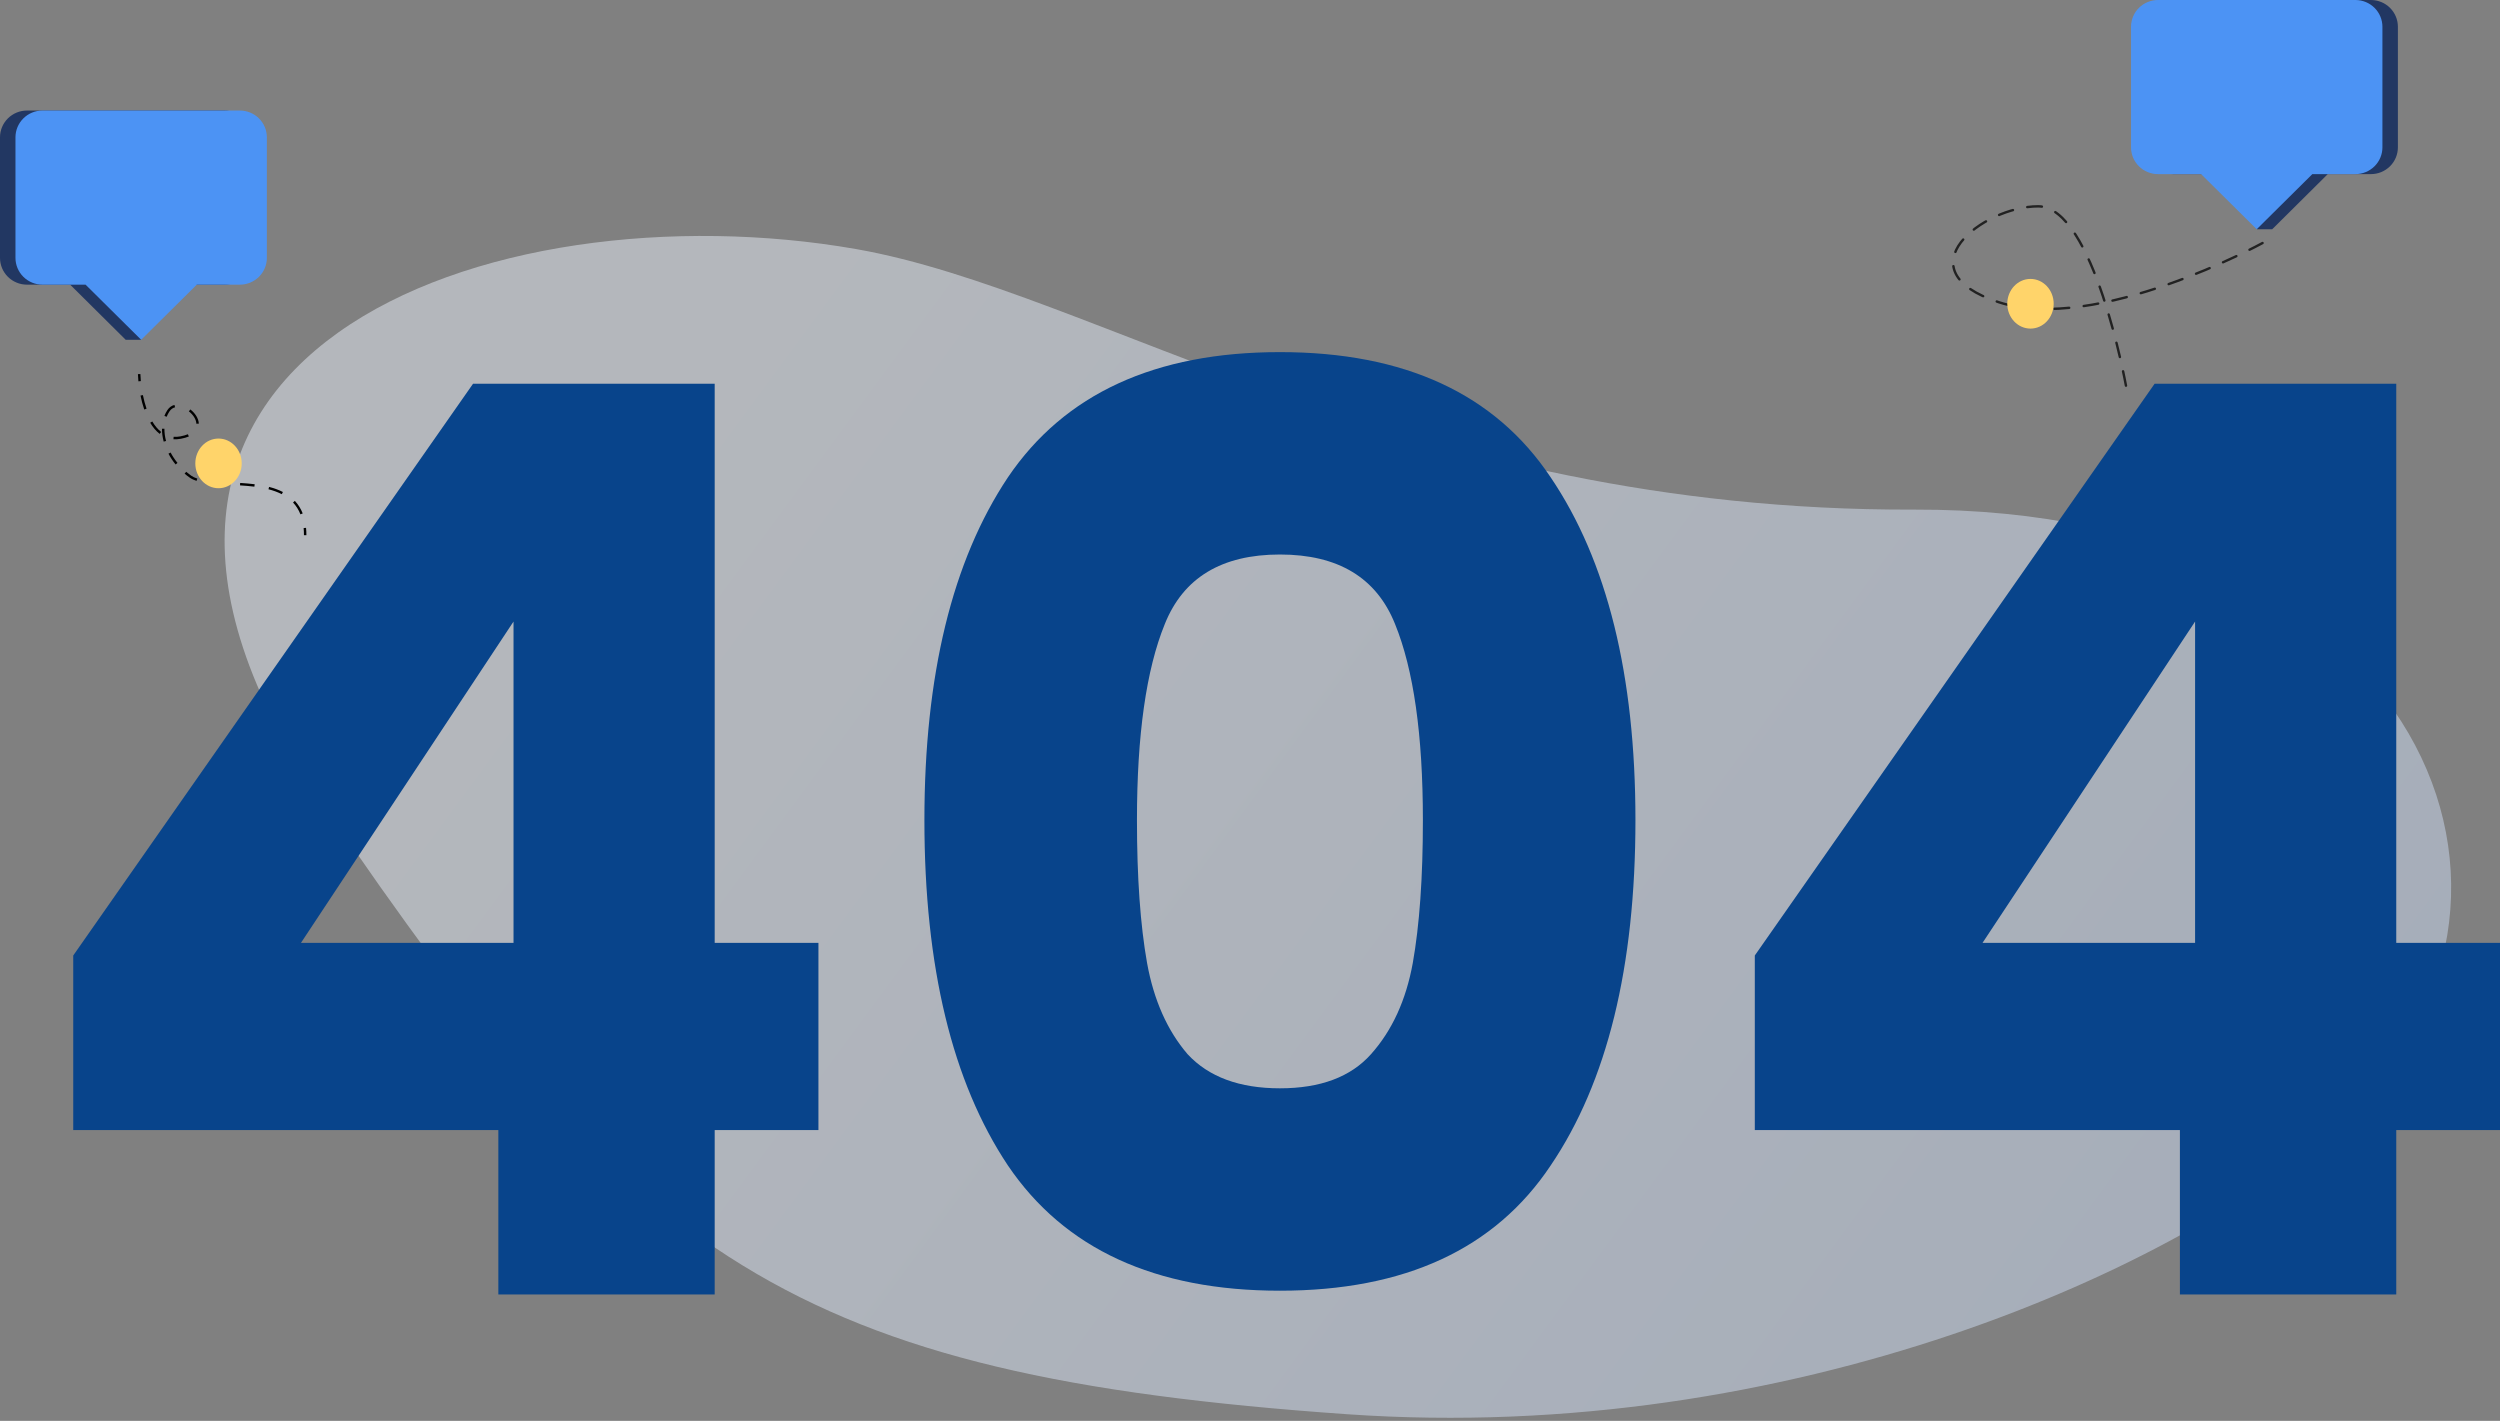 <svg width="512" height="291" viewBox="0 0 512 291" fill="none" xmlns="http://www.w3.org/2000/svg">
<rect x="0" y="0" width="512" height="291" fill="#808080" stroke="none"/>
<path opacity="0.49" d="M392.016 104.37C288.127 104.716 224.76 59.676 175.33 51.01C101.058 37.998 3.104 71.672 66.274 164.833C129.444 257.993 162.181 281.687 275.922 289.635C366.976 295.996 447.183 259.544 479.093 230.452C529.113 184.938 495.944 104.024 392.016 104.37Z" fill="url(#paint0_linear)"/>
<path d="M15 231.435V195.685L96.879 78.59H146.369V193.094H167.616V231.435H146.369V265.113H102.061V231.435H15ZM105.17 127.293L61.64 193.094H105.17V127.293Z" fill="#08448B"/>
<path d="M189.319 167.966C189.319 138.26 195.019 114.858 206.42 97.76C217.993 80.662 236.563 72.113 262.129 72.113C287.694 72.113 306.177 80.662 317.578 97.76C329.152 114.858 334.939 138.26 334.939 167.966C334.939 198.017 329.152 221.591 317.578 238.689C306.177 255.787 287.694 264.336 262.129 264.336C236.563 264.336 217.993 255.787 206.42 238.689C195.019 221.591 189.319 198.017 189.319 167.966ZM291.408 167.966C291.408 150.522 289.508 137.137 285.708 127.811C281.907 118.312 274.048 113.563 262.129 113.563C250.209 113.563 242.35 118.312 238.549 127.811C234.749 137.137 232.849 150.522 232.849 167.966C232.849 179.71 233.54 189.468 234.922 197.239C236.304 204.839 239.068 211.056 243.213 215.892C247.532 220.555 253.837 222.886 262.129 222.886C270.42 222.886 276.639 220.555 280.785 215.892C285.103 211.056 287.953 204.839 289.335 197.239C290.717 189.468 291.408 179.71 291.408 167.966Z" fill="#08448B"/>
<path d="M359.384 231.435V195.685L441.263 78.59H490.753V193.094H512V231.435H490.753V265.113H446.445V231.435H359.384ZM449.554 127.293L406.024 193.094H449.554V127.293Z" fill="#08448B"/>
<path d="M485.563 0H445.13C443.664 0 442.259 0.578 441.223 1.606C440.186 2.635 439.604 4.03 439.604 5.484V30.177C439.604 31.631 440.186 33.026 441.223 34.055C442.259 35.084 443.664 35.661 445.13 35.661H453.944L462.26 46.951H465.347L476.722 35.661H485.563C487.029 35.661 488.434 35.084 489.471 34.055C490.507 33.026 491.089 31.631 491.089 30.177V5.471C491.086 4.019 490.502 2.627 489.466 1.602C488.43 0.576 487.026 -4.31946e-06 485.563 0Z" fill="url(#paint1_linear)"/>
<path d="M482.443 0H441.967C440.5 0 439.093 0.578 438.056 1.606C437.018 2.635 436.436 4.03 436.436 5.484V30.177C436.436 31.631 437.018 33.026 438.056 34.055C439.093 35.084 440.5 35.661 441.967 35.661H450.791L462.178 46.951L473.565 35.661H482.389C483.856 35.661 485.263 35.084 486.301 34.055C487.338 33.026 487.921 31.631 487.921 30.177V5.471C487.917 4.028 487.34 2.644 486.315 1.62C485.29 0.596 483.898 0.014 482.443 0Z" fill="url(#paint2_linear)"/>
<path d="M463.366 49.772C463.366 49.772 429.389 68.432 409.344 61.891C389.299 55.35 406.047 42.256 417.418 42.256C428.788 42.256 435.407 79.034 435.407 79.034" stroke="#222222" stroke-width="0.5" stroke-linecap="round" stroke-linejoin="round" stroke-dasharray="3 3"/>
<path d="M415.842 67.296C418.466 67.296 420.594 65.019 420.594 62.21C420.594 59.401 418.466 57.123 415.842 57.123C413.217 57.123 411.089 59.401 411.089 62.21C411.089 65.019 413.217 67.296 415.842 67.296Z" fill="#FFD46A"/>
<path d="M5.526 22.638H45.959C47.425 22.638 48.83 23.215 49.867 24.244C50.903 25.273 51.485 26.668 51.485 28.122V52.815C51.485 54.269 50.903 55.664 49.867 56.693C48.83 57.721 47.425 58.299 45.959 58.299H37.145L28.829 69.589H25.742L14.367 58.299H5.526C4.06 58.299 2.655 57.721 1.618 56.693C0.582 55.664 -0 54.269 -0 52.815V28.109C0.003 26.656 0.587 25.265 1.623 24.239C2.659 23.214 4.062 22.638 5.526 22.638Z" fill="url(#paint3_linear)"/>
<path d="M8.646 22.638H49.122C50.589 22.638 51.996 23.215 53.033 24.244C54.071 25.273 54.653 26.668 54.653 28.122V52.815C54.653 54.269 54.071 55.664 53.033 56.693C51.996 57.721 50.589 58.299 49.122 58.299H40.298L28.911 69.589L17.524 58.299H8.7C7.233 58.299 5.826 57.721 4.788 56.693C3.751 55.664 3.168 54.269 3.168 52.815V28.109C3.172 26.666 3.749 25.282 4.774 24.258C5.799 23.234 7.191 22.652 8.646 22.638Z" fill="url(#paint4_linear)"/>
<path d="M37 89.613L36.954 89.367L37 89.613ZM28.25 76.621C28.266 77.077 28.297 77.573 28.346 78.095L28.844 78.048C28.796 77.535 28.765 77.05 28.75 76.604L28.25 76.621ZM28.776 81.012C28.968 81.965 29.22 82.934 29.54 83.867L30.012 83.705C29.701 82.796 29.455 81.848 29.265 80.913L28.776 81.012ZM30.761 86.575C31.296 87.479 31.938 88.271 32.705 88.862L33.01 88.466C32.307 87.924 31.704 87.186 31.191 86.32L30.761 86.575ZM35.524 89.955C36.005 89.988 36.512 89.959 37.046 89.859L36.954 89.367C36.459 89.46 35.995 89.487 35.559 89.456L35.524 89.955ZM37.046 89.859C37.677 89.74 38.217 89.583 38.673 89.392L38.48 88.931C38.063 89.105 37.558 89.254 36.954 89.367L37.046 89.859ZM40.717 86.76C40.675 85.672 39.932 84.591 38.985 83.852L38.678 84.246C39.56 84.934 40.183 85.893 40.218 86.779L40.717 86.76ZM35.73 82.929C35.171 83.071 34.67 83.407 34.292 83.974L34.708 84.251C35.019 83.785 35.416 83.524 35.853 83.413L35.73 82.929ZM34.292 83.974C34.04 84.352 33.833 84.753 33.667 85.173L34.133 85.356C34.285 84.968 34.477 84.598 34.708 84.251L34.292 83.974ZM33.174 87.805C33.164 88.666 33.284 89.555 33.523 90.444L34.006 90.314C33.777 89.465 33.665 88.621 33.674 87.811L33.174 87.805ZM34.5 92.911C34.901 93.673 35.389 94.415 35.959 95.119L36.347 94.804C35.798 94.126 35.328 93.411 34.942 92.678L34.5 92.911ZM37.808 97.009C38.141 97.292 38.491 97.562 38.856 97.818L39.143 97.408C38.791 97.161 38.453 96.9 38.131 96.627L37.808 97.009ZM38.856 97.818C39.254 98.096 39.726 98.314 40.251 98.487L40.407 98.012C39.914 97.85 39.49 97.651 39.143 97.408L38.856 97.818ZM43.217 99.049C44.147 99.145 45.151 99.203 46.192 99.254L46.216 98.754C45.177 98.703 44.184 98.646 43.268 98.552L43.217 99.049ZM49.155 99.406C50.138 99.467 51.127 99.547 52.097 99.669L52.159 99.173C51.175 99.049 50.175 98.968 49.186 98.907L49.155 99.406ZM54.984 100.202C55.956 100.453 56.875 100.779 57.71 101.209L57.939 100.764C57.063 100.314 56.108 99.975 55.108 99.718L54.984 100.202ZM60.014 102.916C60.636 103.58 61.151 104.376 61.53 105.334L61.995 105.15C61.593 104.135 61.044 103.285 60.379 102.574L60.014 102.916ZM62.181 108.149C62.226 108.611 62.25 109.098 62.25 109.613H62.75C62.75 109.083 62.725 108.579 62.678 108.1L62.181 108.149Z" fill="black"/>
<path d="M44.752 99.989C42.128 99.989 40 97.712 40 94.903C40 92.094 42.128 89.816 44.752 89.816C47.377 89.816 49.505 92.094 49.505 94.903C49.505 97.712 47.377 99.989 44.752 99.989Z" fill="#FFD46A"/>
<defs>
<linearGradient id="paint0_linear" x1="107.712" y1="138.626" x2="536.8" y2="454.926" gradientUnits="userSpaceOnUse">
<stop stop-color="#EAF1FC"/>
<stop offset="1" stop-color="#C0D4F4"/>
</linearGradient>
<linearGradient id="paint1_linear" x1="14282.9" y1="7208.84" x2="16248.6" y2="7208.84" gradientUnits="userSpaceOnUse">
<stop stop-color="#223762"/>
<stop offset="1" stop-color="#041B48"/>
</linearGradient>
<linearGradient id="paint2_linear" x1="14163.4" y1="7208.84" x2="16128.6" y2="7208.84" gradientUnits="userSpaceOnUse">
<stop stop-color="#4C93F4"/>
<stop offset="1" stop-color="#0B63DA"/>
</linearGradient>
<linearGradient id="paint3_linear" x1="-13791.8" y1="7231.48" x2="-15757.6" y2="7231.48" gradientUnits="userSpaceOnUse">
<stop stop-color="#223762"/>
<stop offset="1" stop-color="#041B48"/>
</linearGradient>
<linearGradient id="paint4_linear" x1="-13672.3" y1="7231.48" x2="-15637.5" y2="7231.48" gradientUnits="userSpaceOnUse">
<stop stop-color="#4C93F4"/>
<stop offset="1" stop-color="#0B63DA"/>
</linearGradient>
</defs>
</svg>
